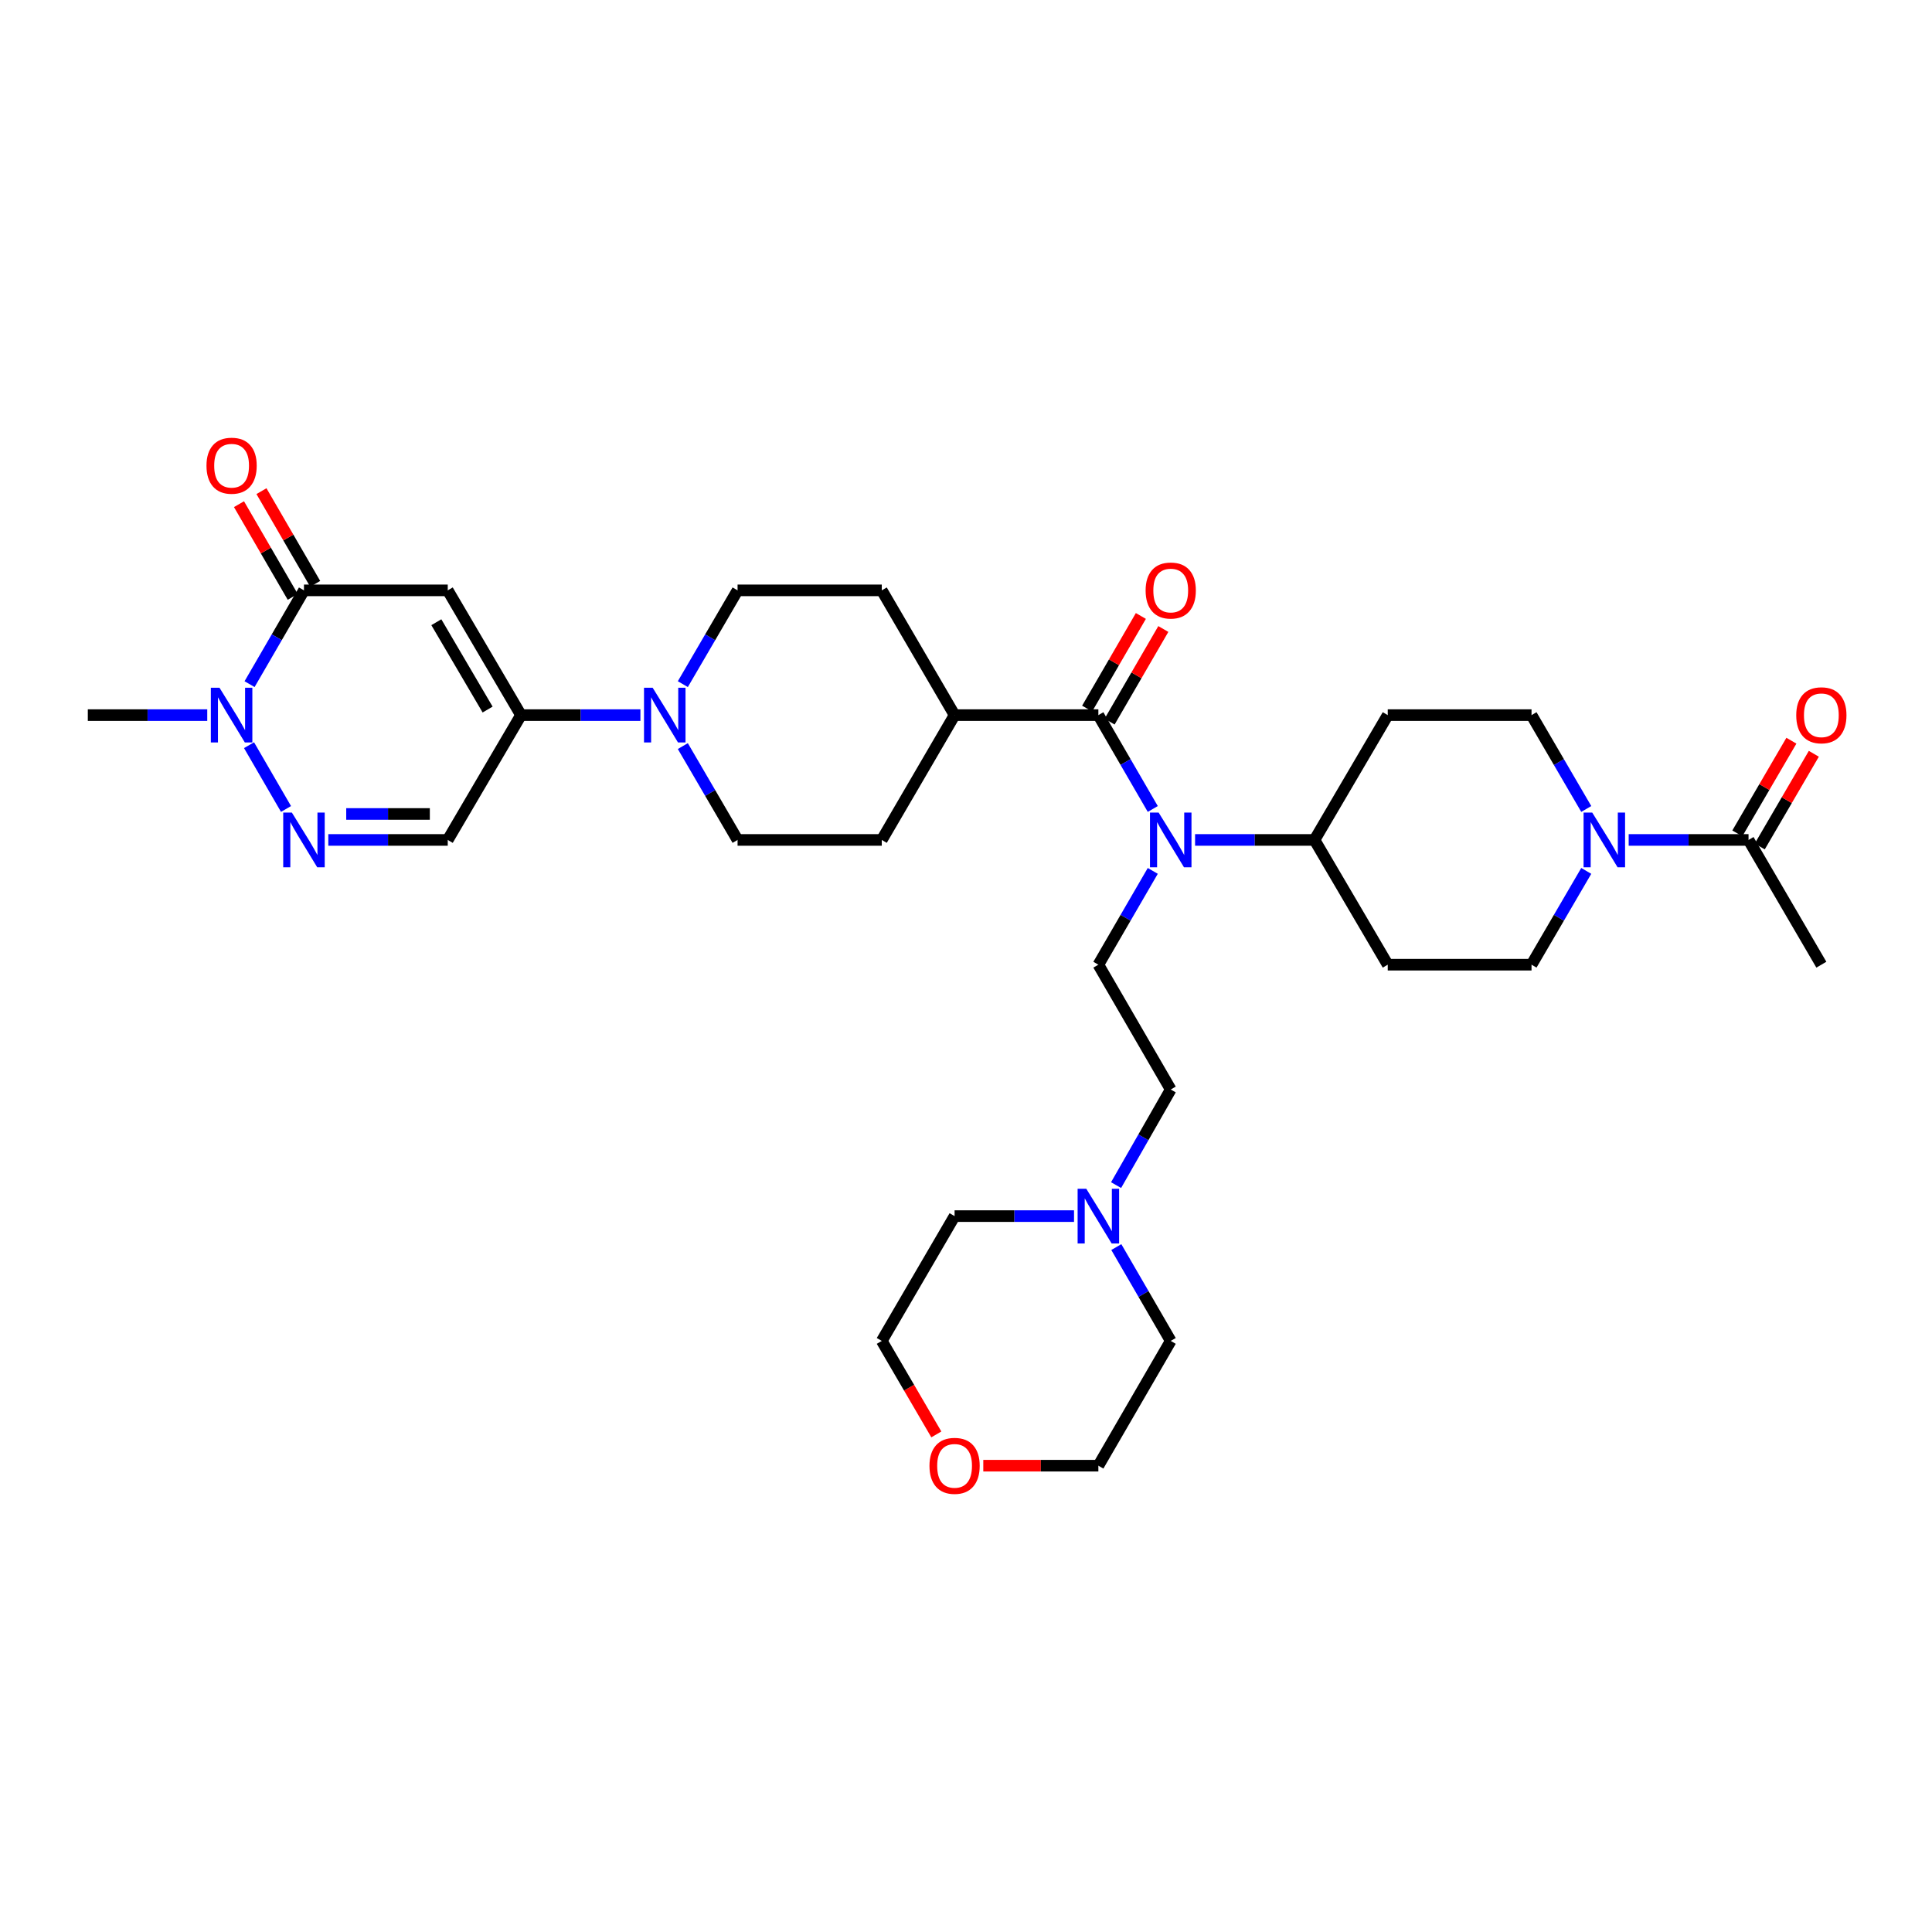 <?xml version='1.0' encoding='iso-8859-1'?>
<svg version='1.1' baseProfile='full'
              xmlns='http://www.w3.org/2000/svg'
                      xmlns:rdkit='http://www.rdkit.org/xml'
                      xmlns:xlink='http://www.w3.org/1999/xlink'
                  xml:space='preserve'
width='1000px' height='1000px' viewBox='0 0 1000 1000'>
<!-- END OF HEADER -->
<rect style='opacity:1.0;fill:#FFFFFF;stroke:none' width='1000' height='1000' x='0' y='0'> </rect>
<path class='bond-0' d='M 231.753,305.571 L 157.332,305.571' style='fill:none;fill-rule:evenodd;stroke:#000000;stroke-width:6px;stroke-linecap:butt;stroke-linejoin:miter;stroke-opacity:1' />
<path class='bond-1' d='M 231.753,305.571 L 269.665,370.143' style='fill:none;fill-rule:evenodd;stroke:#000000;stroke-width:6px;stroke-linecap:butt;stroke-linejoin:miter;stroke-opacity:1' />
<path class='bond-1' d='M 225.848,322.063 L 252.387,367.263' style='fill:none;fill-rule:evenodd;stroke:#000000;stroke-width:6px;stroke-linecap:butt;stroke-linejoin:miter;stroke-opacity:1' />
<path class='bond-4' d='M 157.332,305.571 L 143.252,329.844' style='fill:none;fill-rule:evenodd;stroke:#000000;stroke-width:6px;stroke-linecap:butt;stroke-linejoin:miter;stroke-opacity:1' />
<path class='bond-4' d='M 143.252,329.844 L 129.172,354.116' style='fill:none;fill-rule:evenodd;stroke:#0000FF;stroke-width:6px;stroke-linecap:butt;stroke-linejoin:miter;stroke-opacity:1' />
<path class='bond-19' d='M 163.146,302.201 L 149.238,278.21' style='fill:none;fill-rule:evenodd;stroke:#000000;stroke-width:6px;stroke-linecap:butt;stroke-linejoin:miter;stroke-opacity:1' />
<path class='bond-19' d='M 149.238,278.21 L 135.329,254.219' style='fill:none;fill-rule:evenodd;stroke:#FF0000;stroke-width:6px;stroke-linecap:butt;stroke-linejoin:miter;stroke-opacity:1' />
<path class='bond-19' d='M 151.518,308.942 L 137.609,284.952' style='fill:none;fill-rule:evenodd;stroke:#000000;stroke-width:6px;stroke-linecap:butt;stroke-linejoin:miter;stroke-opacity:1' />
<path class='bond-19' d='M 137.609,284.952 L 123.7,260.961' style='fill:none;fill-rule:evenodd;stroke:#FF0000;stroke-width:6px;stroke-linecap:butt;stroke-linejoin:miter;stroke-opacity:1' />
<path class='bond-6' d='M 269.665,370.143 L 300.571,370.143' style='fill:none;fill-rule:evenodd;stroke:#000000;stroke-width:6px;stroke-linecap:butt;stroke-linejoin:miter;stroke-opacity:1' />
<path class='bond-6' d='M 300.571,370.143 L 331.478,370.143' style='fill:none;fill-rule:evenodd;stroke:#0000FF;stroke-width:6px;stroke-linecap:butt;stroke-linejoin:miter;stroke-opacity:1' />
<path class='bond-8' d='M 269.665,370.143 L 231.753,434.751' style='fill:none;fill-rule:evenodd;stroke:#000000;stroke-width:6px;stroke-linecap:butt;stroke-linejoin:miter;stroke-opacity:1' />
<path class='bond-2' d='M 169.933,434.751 L 200.843,434.751' style='fill:none;fill-rule:evenodd;stroke:#0000FF;stroke-width:6px;stroke-linecap:butt;stroke-linejoin:miter;stroke-opacity:1' />
<path class='bond-2' d='M 200.843,434.751 L 231.753,434.751' style='fill:none;fill-rule:evenodd;stroke:#000000;stroke-width:6px;stroke-linecap:butt;stroke-linejoin:miter;stroke-opacity:1' />
<path class='bond-2' d='M 179.206,421.31 L 200.843,421.31' style='fill:none;fill-rule:evenodd;stroke:#0000FF;stroke-width:6px;stroke-linecap:butt;stroke-linejoin:miter;stroke-opacity:1' />
<path class='bond-2' d='M 200.843,421.31 L 222.48,421.31' style='fill:none;fill-rule:evenodd;stroke:#000000;stroke-width:6px;stroke-linecap:butt;stroke-linejoin:miter;stroke-opacity:1' />
<path class='bond-33' d='M 148.04,418.724 L 128.898,385.706' style='fill:none;fill-rule:evenodd;stroke:#0000FF;stroke-width:6px;stroke-linecap:butt;stroke-linejoin:miter;stroke-opacity:1' />
<path class='bond-3' d='M 568.513,370.143 L 494.092,370.143' style='fill:none;fill-rule:evenodd;stroke:#000000;stroke-width:6px;stroke-linecap:butt;stroke-linejoin:miter;stroke-opacity:1' />
<path class='bond-5' d='M 568.513,370.143 L 582.595,394.433' style='fill:none;fill-rule:evenodd;stroke:#000000;stroke-width:6px;stroke-linecap:butt;stroke-linejoin:miter;stroke-opacity:1' />
<path class='bond-5' d='M 582.595,394.433 L 596.678,418.724' style='fill:none;fill-rule:evenodd;stroke:#0000FF;stroke-width:6px;stroke-linecap:butt;stroke-linejoin:miter;stroke-opacity:1' />
<path class='bond-18' d='M 574.326,373.515 L 588.232,349.542' style='fill:none;fill-rule:evenodd;stroke:#000000;stroke-width:6px;stroke-linecap:butt;stroke-linejoin:miter;stroke-opacity:1' />
<path class='bond-18' d='M 588.232,349.542 L 602.138,325.57' style='fill:none;fill-rule:evenodd;stroke:#FF0000;stroke-width:6px;stroke-linecap:butt;stroke-linejoin:miter;stroke-opacity:1' />
<path class='bond-18' d='M 562.699,366.77 L 576.605,342.798' style='fill:none;fill-rule:evenodd;stroke:#000000;stroke-width:6px;stroke-linecap:butt;stroke-linejoin:miter;stroke-opacity:1' />
<path class='bond-18' d='M 576.605,342.798 L 590.511,318.825' style='fill:none;fill-rule:evenodd;stroke:#FF0000;stroke-width:6px;stroke-linecap:butt;stroke-linejoin:miter;stroke-opacity:1' />
<path class='bond-27' d='M 107.275,370.143 L 76.365,370.143' style='fill:none;fill-rule:evenodd;stroke:#0000FF;stroke-width:6px;stroke-linecap:butt;stroke-linejoin:miter;stroke-opacity:1' />
<path class='bond-27' d='M 76.365,370.143 L 45.455,370.143' style='fill:none;fill-rule:evenodd;stroke:#000000;stroke-width:6px;stroke-linecap:butt;stroke-linejoin:miter;stroke-opacity:1' />
<path class='bond-10' d='M 596.673,450.777 L 582.593,475.05' style='fill:none;fill-rule:evenodd;stroke:#0000FF;stroke-width:6px;stroke-linecap:butt;stroke-linejoin:miter;stroke-opacity:1' />
<path class='bond-10' d='M 582.593,475.05 L 568.513,499.322' style='fill:none;fill-rule:evenodd;stroke:#000000;stroke-width:6px;stroke-linecap:butt;stroke-linejoin:miter;stroke-opacity:1' />
<path class='bond-11' d='M 618.57,434.751 L 649.48,434.751' style='fill:none;fill-rule:evenodd;stroke:#0000FF;stroke-width:6px;stroke-linecap:butt;stroke-linejoin:miter;stroke-opacity:1' />
<path class='bond-11' d='M 649.48,434.751 L 680.39,434.751' style='fill:none;fill-rule:evenodd;stroke:#000000;stroke-width:6px;stroke-linecap:butt;stroke-linejoin:miter;stroke-opacity:1' />
<path class='bond-20' d='M 353.429,386.173 L 367.598,410.462' style='fill:none;fill-rule:evenodd;stroke:#0000FF;stroke-width:6px;stroke-linecap:butt;stroke-linejoin:miter;stroke-opacity:1' />
<path class='bond-20' d='M 367.598,410.462 L 381.766,434.751' style='fill:none;fill-rule:evenodd;stroke:#000000;stroke-width:6px;stroke-linecap:butt;stroke-linejoin:miter;stroke-opacity:1' />
<path class='bond-21' d='M 353.434,354.113 L 367.6,329.842' style='fill:none;fill-rule:evenodd;stroke:#0000FF;stroke-width:6px;stroke-linecap:butt;stroke-linejoin:miter;stroke-opacity:1' />
<path class='bond-21' d='M 367.6,329.842 L 381.766,305.571' style='fill:none;fill-rule:evenodd;stroke:#000000;stroke-width:6px;stroke-linecap:butt;stroke-linejoin:miter;stroke-opacity:1' />
<path class='bond-7' d='M 821.042,450.78 L 806.879,475.051' style='fill:none;fill-rule:evenodd;stroke:#0000FF;stroke-width:6px;stroke-linecap:butt;stroke-linejoin:miter;stroke-opacity:1' />
<path class='bond-7' d='M 806.879,475.051 L 792.716,499.322' style='fill:none;fill-rule:evenodd;stroke:#000000;stroke-width:6px;stroke-linecap:butt;stroke-linejoin:miter;stroke-opacity:1' />
<path class='bond-9' d='M 843.002,434.751 L 874.022,434.751' style='fill:none;fill-rule:evenodd;stroke:#0000FF;stroke-width:6px;stroke-linecap:butt;stroke-linejoin:miter;stroke-opacity:1' />
<path class='bond-9' d='M 874.022,434.751 L 905.041,434.751' style='fill:none;fill-rule:evenodd;stroke:#000000;stroke-width:6px;stroke-linecap:butt;stroke-linejoin:miter;stroke-opacity:1' />
<path class='bond-35' d='M 821.047,418.721 L 806.881,394.432' style='fill:none;fill-rule:evenodd;stroke:#0000FF;stroke-width:6px;stroke-linecap:butt;stroke-linejoin:miter;stroke-opacity:1' />
<path class='bond-35' d='M 806.881,394.432 L 792.716,370.143' style='fill:none;fill-rule:evenodd;stroke:#000000;stroke-width:6px;stroke-linecap:butt;stroke-linejoin:miter;stroke-opacity:1' />
<path class='bond-22' d='M 910.846,438.137 L 924.84,414.148' style='fill:none;fill-rule:evenodd;stroke:#000000;stroke-width:6px;stroke-linecap:butt;stroke-linejoin:miter;stroke-opacity:1' />
<path class='bond-22' d='M 924.84,414.148 L 938.834,390.159' style='fill:none;fill-rule:evenodd;stroke:#FF0000;stroke-width:6px;stroke-linecap:butt;stroke-linejoin:miter;stroke-opacity:1' />
<path class='bond-22' d='M 899.236,431.365 L 913.23,407.375' style='fill:none;fill-rule:evenodd;stroke:#000000;stroke-width:6px;stroke-linecap:butt;stroke-linejoin:miter;stroke-opacity:1' />
<path class='bond-22' d='M 913.23,407.375 L 927.223,383.386' style='fill:none;fill-rule:evenodd;stroke:#FF0000;stroke-width:6px;stroke-linecap:butt;stroke-linejoin:miter;stroke-opacity:1' />
<path class='bond-30' d='M 905.041,434.751 L 942.729,499.322' style='fill:none;fill-rule:evenodd;stroke:#000000;stroke-width:6px;stroke-linecap:butt;stroke-linejoin:miter;stroke-opacity:1' />
<path class='bond-23' d='M 568.513,499.322 L 605.969,563.923' style='fill:none;fill-rule:evenodd;stroke:#000000;stroke-width:6px;stroke-linecap:butt;stroke-linejoin:miter;stroke-opacity:1' />
<path class='bond-14' d='M 680.39,434.751 L 718.295,370.143' style='fill:none;fill-rule:evenodd;stroke:#000000;stroke-width:6px;stroke-linecap:butt;stroke-linejoin:miter;stroke-opacity:1' />
<path class='bond-15' d='M 680.39,434.751 L 718.295,499.322' style='fill:none;fill-rule:evenodd;stroke:#000000;stroke-width:6px;stroke-linecap:butt;stroke-linejoin:miter;stroke-opacity:1' />
<path class='bond-12' d='M 577.684,613.41 L 591.827,588.667' style='fill:none;fill-rule:evenodd;stroke:#0000FF;stroke-width:6px;stroke-linecap:butt;stroke-linejoin:miter;stroke-opacity:1' />
<path class='bond-12' d='M 591.827,588.667 L 605.969,563.923' style='fill:none;fill-rule:evenodd;stroke:#000000;stroke-width:6px;stroke-linecap:butt;stroke-linejoin:miter;stroke-opacity:1' />
<path class='bond-28' d='M 555.912,629.457 L 525.002,629.457' style='fill:none;fill-rule:evenodd;stroke:#0000FF;stroke-width:6px;stroke-linecap:butt;stroke-linejoin:miter;stroke-opacity:1' />
<path class='bond-28' d='M 525.002,629.457 L 494.092,629.457' style='fill:none;fill-rule:evenodd;stroke:#000000;stroke-width:6px;stroke-linecap:butt;stroke-linejoin:miter;stroke-opacity:1' />
<path class='bond-29' d='M 577.805,645.484 L 591.887,669.771' style='fill:none;fill-rule:evenodd;stroke:#0000FF;stroke-width:6px;stroke-linecap:butt;stroke-linejoin:miter;stroke-opacity:1' />
<path class='bond-29' d='M 591.887,669.771 L 605.969,694.058' style='fill:none;fill-rule:evenodd;stroke:#000000;stroke-width:6px;stroke-linecap:butt;stroke-linejoin:miter;stroke-opacity:1' />
<path class='bond-13' d='M 494.092,370.143 L 456.404,305.571' style='fill:none;fill-rule:evenodd;stroke:#000000;stroke-width:6px;stroke-linecap:butt;stroke-linejoin:miter;stroke-opacity:1' />
<path class='bond-34' d='M 494.092,370.143 L 456.404,434.751' style='fill:none;fill-rule:evenodd;stroke:#000000;stroke-width:6px;stroke-linecap:butt;stroke-linejoin:miter;stroke-opacity:1' />
<path class='bond-16' d='M 718.295,370.143 L 792.716,370.143' style='fill:none;fill-rule:evenodd;stroke:#000000;stroke-width:6px;stroke-linecap:butt;stroke-linejoin:miter;stroke-opacity:1' />
<path class='bond-17' d='M 718.295,499.322 L 792.716,499.322' style='fill:none;fill-rule:evenodd;stroke:#000000;stroke-width:6px;stroke-linecap:butt;stroke-linejoin:miter;stroke-opacity:1' />
<path class='bond-24' d='M 381.766,434.751 L 456.404,434.751' style='fill:none;fill-rule:evenodd;stroke:#000000;stroke-width:6px;stroke-linecap:butt;stroke-linejoin:miter;stroke-opacity:1' />
<path class='bond-25' d='M 381.766,305.571 L 456.404,305.571' style='fill:none;fill-rule:evenodd;stroke:#000000;stroke-width:6px;stroke-linecap:butt;stroke-linejoin:miter;stroke-opacity:1' />
<path class='bond-26' d='M 508.952,758.637 L 538.732,758.637' style='fill:none;fill-rule:evenodd;stroke:#FF0000;stroke-width:6px;stroke-linecap:butt;stroke-linejoin:miter;stroke-opacity:1' />
<path class='bond-26' d='M 538.732,758.637 L 568.513,758.637' style='fill:none;fill-rule:evenodd;stroke:#000000;stroke-width:6px;stroke-linecap:butt;stroke-linejoin:miter;stroke-opacity:1' />
<path class='bond-36' d='M 484.644,742.448 L 470.524,718.253' style='fill:none;fill-rule:evenodd;stroke:#FF0000;stroke-width:6px;stroke-linecap:butt;stroke-linejoin:miter;stroke-opacity:1' />
<path class='bond-36' d='M 470.524,718.253 L 456.404,694.058' style='fill:none;fill-rule:evenodd;stroke:#000000;stroke-width:6px;stroke-linecap:butt;stroke-linejoin:miter;stroke-opacity:1' />
<path class='bond-32' d='M 494.092,629.457 L 456.404,694.058' style='fill:none;fill-rule:evenodd;stroke:#000000;stroke-width:6px;stroke-linecap:butt;stroke-linejoin:miter;stroke-opacity:1' />
<path class='bond-31' d='M 605.969,694.058 L 568.513,758.637' style='fill:none;fill-rule:evenodd;stroke:#000000;stroke-width:6px;stroke-linecap:butt;stroke-linejoin:miter;stroke-opacity:1' />
<path  class='atom-3' d='M 151.072 420.591
L 160.352 435.591
Q 161.272 437.071, 162.752 439.751
Q 164.232 442.431, 164.312 442.591
L 164.312 420.591
L 168.072 420.591
L 168.072 448.911
L 164.192 448.911
L 154.232 432.511
Q 153.072 430.591, 151.832 428.391
Q 150.632 426.191, 150.272 425.511
L 150.272 448.911
L 146.592 448.911
L 146.592 420.591
L 151.072 420.591
' fill='#0000FF'/>
<path  class='atom-5' d='M 113.615 355.983
L 122.895 370.983
Q 123.815 372.463, 125.295 375.143
Q 126.775 377.823, 126.855 377.983
L 126.855 355.983
L 130.615 355.983
L 130.615 384.303
L 126.735 384.303
L 116.775 367.903
Q 115.615 365.983, 114.375 363.783
Q 113.175 361.583, 112.815 360.903
L 112.815 384.303
L 109.135 384.303
L 109.135 355.983
L 113.615 355.983
' fill='#0000FF'/>
<path  class='atom-6' d='M 599.709 420.591
L 608.989 435.591
Q 609.909 437.071, 611.389 439.751
Q 612.869 442.431, 612.949 442.591
L 612.949 420.591
L 616.709 420.591
L 616.709 448.911
L 612.829 448.911
L 602.869 432.511
Q 601.709 430.591, 600.469 428.391
Q 599.269 426.191, 598.909 425.511
L 598.909 448.911
L 595.229 448.911
L 595.229 420.591
L 599.709 420.591
' fill='#0000FF'/>
<path  class='atom-7' d='M 337.818 355.983
L 347.098 370.983
Q 348.018 372.463, 349.498 375.143
Q 350.978 377.823, 351.058 377.983
L 351.058 355.983
L 354.818 355.983
L 354.818 384.303
L 350.938 384.303
L 340.978 367.903
Q 339.818 365.983, 338.578 363.783
Q 337.378 361.583, 337.018 360.903
L 337.018 384.303
L 333.338 384.303
L 333.338 355.983
L 337.818 355.983
' fill='#0000FF'/>
<path  class='atom-8' d='M 824.136 420.591
L 833.416 435.591
Q 834.336 437.071, 835.816 439.751
Q 837.296 442.431, 837.376 442.591
L 837.376 420.591
L 841.136 420.591
L 841.136 448.911
L 837.256 448.911
L 827.296 432.511
Q 826.136 430.591, 824.896 428.391
Q 823.696 426.191, 823.336 425.511
L 823.336 448.911
L 819.656 448.911
L 819.656 420.591
L 824.136 420.591
' fill='#0000FF'/>
<path  class='atom-13' d='M 562.253 615.297
L 571.533 630.297
Q 572.453 631.777, 573.933 634.457
Q 575.413 637.137, 575.493 637.297
L 575.493 615.297
L 579.253 615.297
L 579.253 643.617
L 575.373 643.617
L 565.413 627.217
Q 564.253 625.297, 563.013 623.097
Q 561.813 620.897, 561.453 620.217
L 561.453 643.617
L 557.773 643.617
L 557.773 615.297
L 562.253 615.297
' fill='#0000FF'/>
<path  class='atom-19' d='M 592.969 305.651
Q 592.969 298.851, 596.329 295.051
Q 599.689 291.251, 605.969 291.251
Q 612.249 291.251, 615.609 295.051
Q 618.969 298.851, 618.969 305.651
Q 618.969 312.531, 615.569 316.451
Q 612.169 320.331, 605.969 320.331
Q 599.729 320.331, 596.329 316.451
Q 592.969 312.571, 592.969 305.651
M 605.969 317.131
Q 610.289 317.131, 612.609 314.251
Q 614.969 311.331, 614.969 305.651
Q 614.969 300.091, 612.609 297.291
Q 610.289 294.451, 605.969 294.451
Q 601.649 294.451, 599.289 297.251
Q 596.969 300.051, 596.969 305.651
Q 596.969 311.371, 599.289 314.251
Q 601.649 317.131, 605.969 317.131
' fill='#FF0000'/>
<path  class='atom-20' d='M 106.875 241.043
Q 106.875 234.243, 110.235 230.443
Q 113.595 226.643, 119.875 226.643
Q 126.155 226.643, 129.515 230.443
Q 132.875 234.243, 132.875 241.043
Q 132.875 247.923, 129.475 251.843
Q 126.075 255.723, 119.875 255.723
Q 113.635 255.723, 110.235 251.843
Q 106.875 247.963, 106.875 241.043
M 119.875 252.523
Q 124.195 252.523, 126.515 249.643
Q 128.875 246.723, 128.875 241.043
Q 128.875 235.483, 126.515 232.683
Q 124.195 229.843, 119.875 229.843
Q 115.555 229.843, 113.195 232.643
Q 110.875 235.443, 110.875 241.043
Q 110.875 246.763, 113.195 249.643
Q 115.555 252.523, 119.875 252.523
' fill='#FF0000'/>
<path  class='atom-23' d='M 929.729 370.223
Q 929.729 363.423, 933.089 359.623
Q 936.449 355.823, 942.729 355.823
Q 949.009 355.823, 952.369 359.623
Q 955.729 363.423, 955.729 370.223
Q 955.729 377.103, 952.329 381.023
Q 948.929 384.903, 942.729 384.903
Q 936.489 384.903, 933.089 381.023
Q 929.729 377.143, 929.729 370.223
M 942.729 381.703
Q 947.049 381.703, 949.369 378.823
Q 951.729 375.903, 951.729 370.223
Q 951.729 364.663, 949.369 361.863
Q 947.049 359.023, 942.729 359.023
Q 938.409 359.023, 936.049 361.823
Q 933.729 364.623, 933.729 370.223
Q 933.729 375.943, 936.049 378.823
Q 938.409 381.703, 942.729 381.703
' fill='#FF0000'/>
<path  class='atom-27' d='M 481.092 758.717
Q 481.092 751.917, 484.452 748.117
Q 487.812 744.317, 494.092 744.317
Q 500.372 744.317, 503.732 748.117
Q 507.092 751.917, 507.092 758.717
Q 507.092 765.597, 503.692 769.517
Q 500.292 773.397, 494.092 773.397
Q 487.852 773.397, 484.452 769.517
Q 481.092 765.637, 481.092 758.717
M 494.092 770.197
Q 498.412 770.197, 500.732 767.317
Q 503.092 764.397, 503.092 758.717
Q 503.092 753.157, 500.732 750.357
Q 498.412 747.517, 494.092 747.517
Q 489.772 747.517, 487.412 750.317
Q 485.092 753.117, 485.092 758.717
Q 485.092 764.437, 487.412 767.317
Q 489.772 770.197, 494.092 770.197
' fill='#FF0000'/>
</svg>
